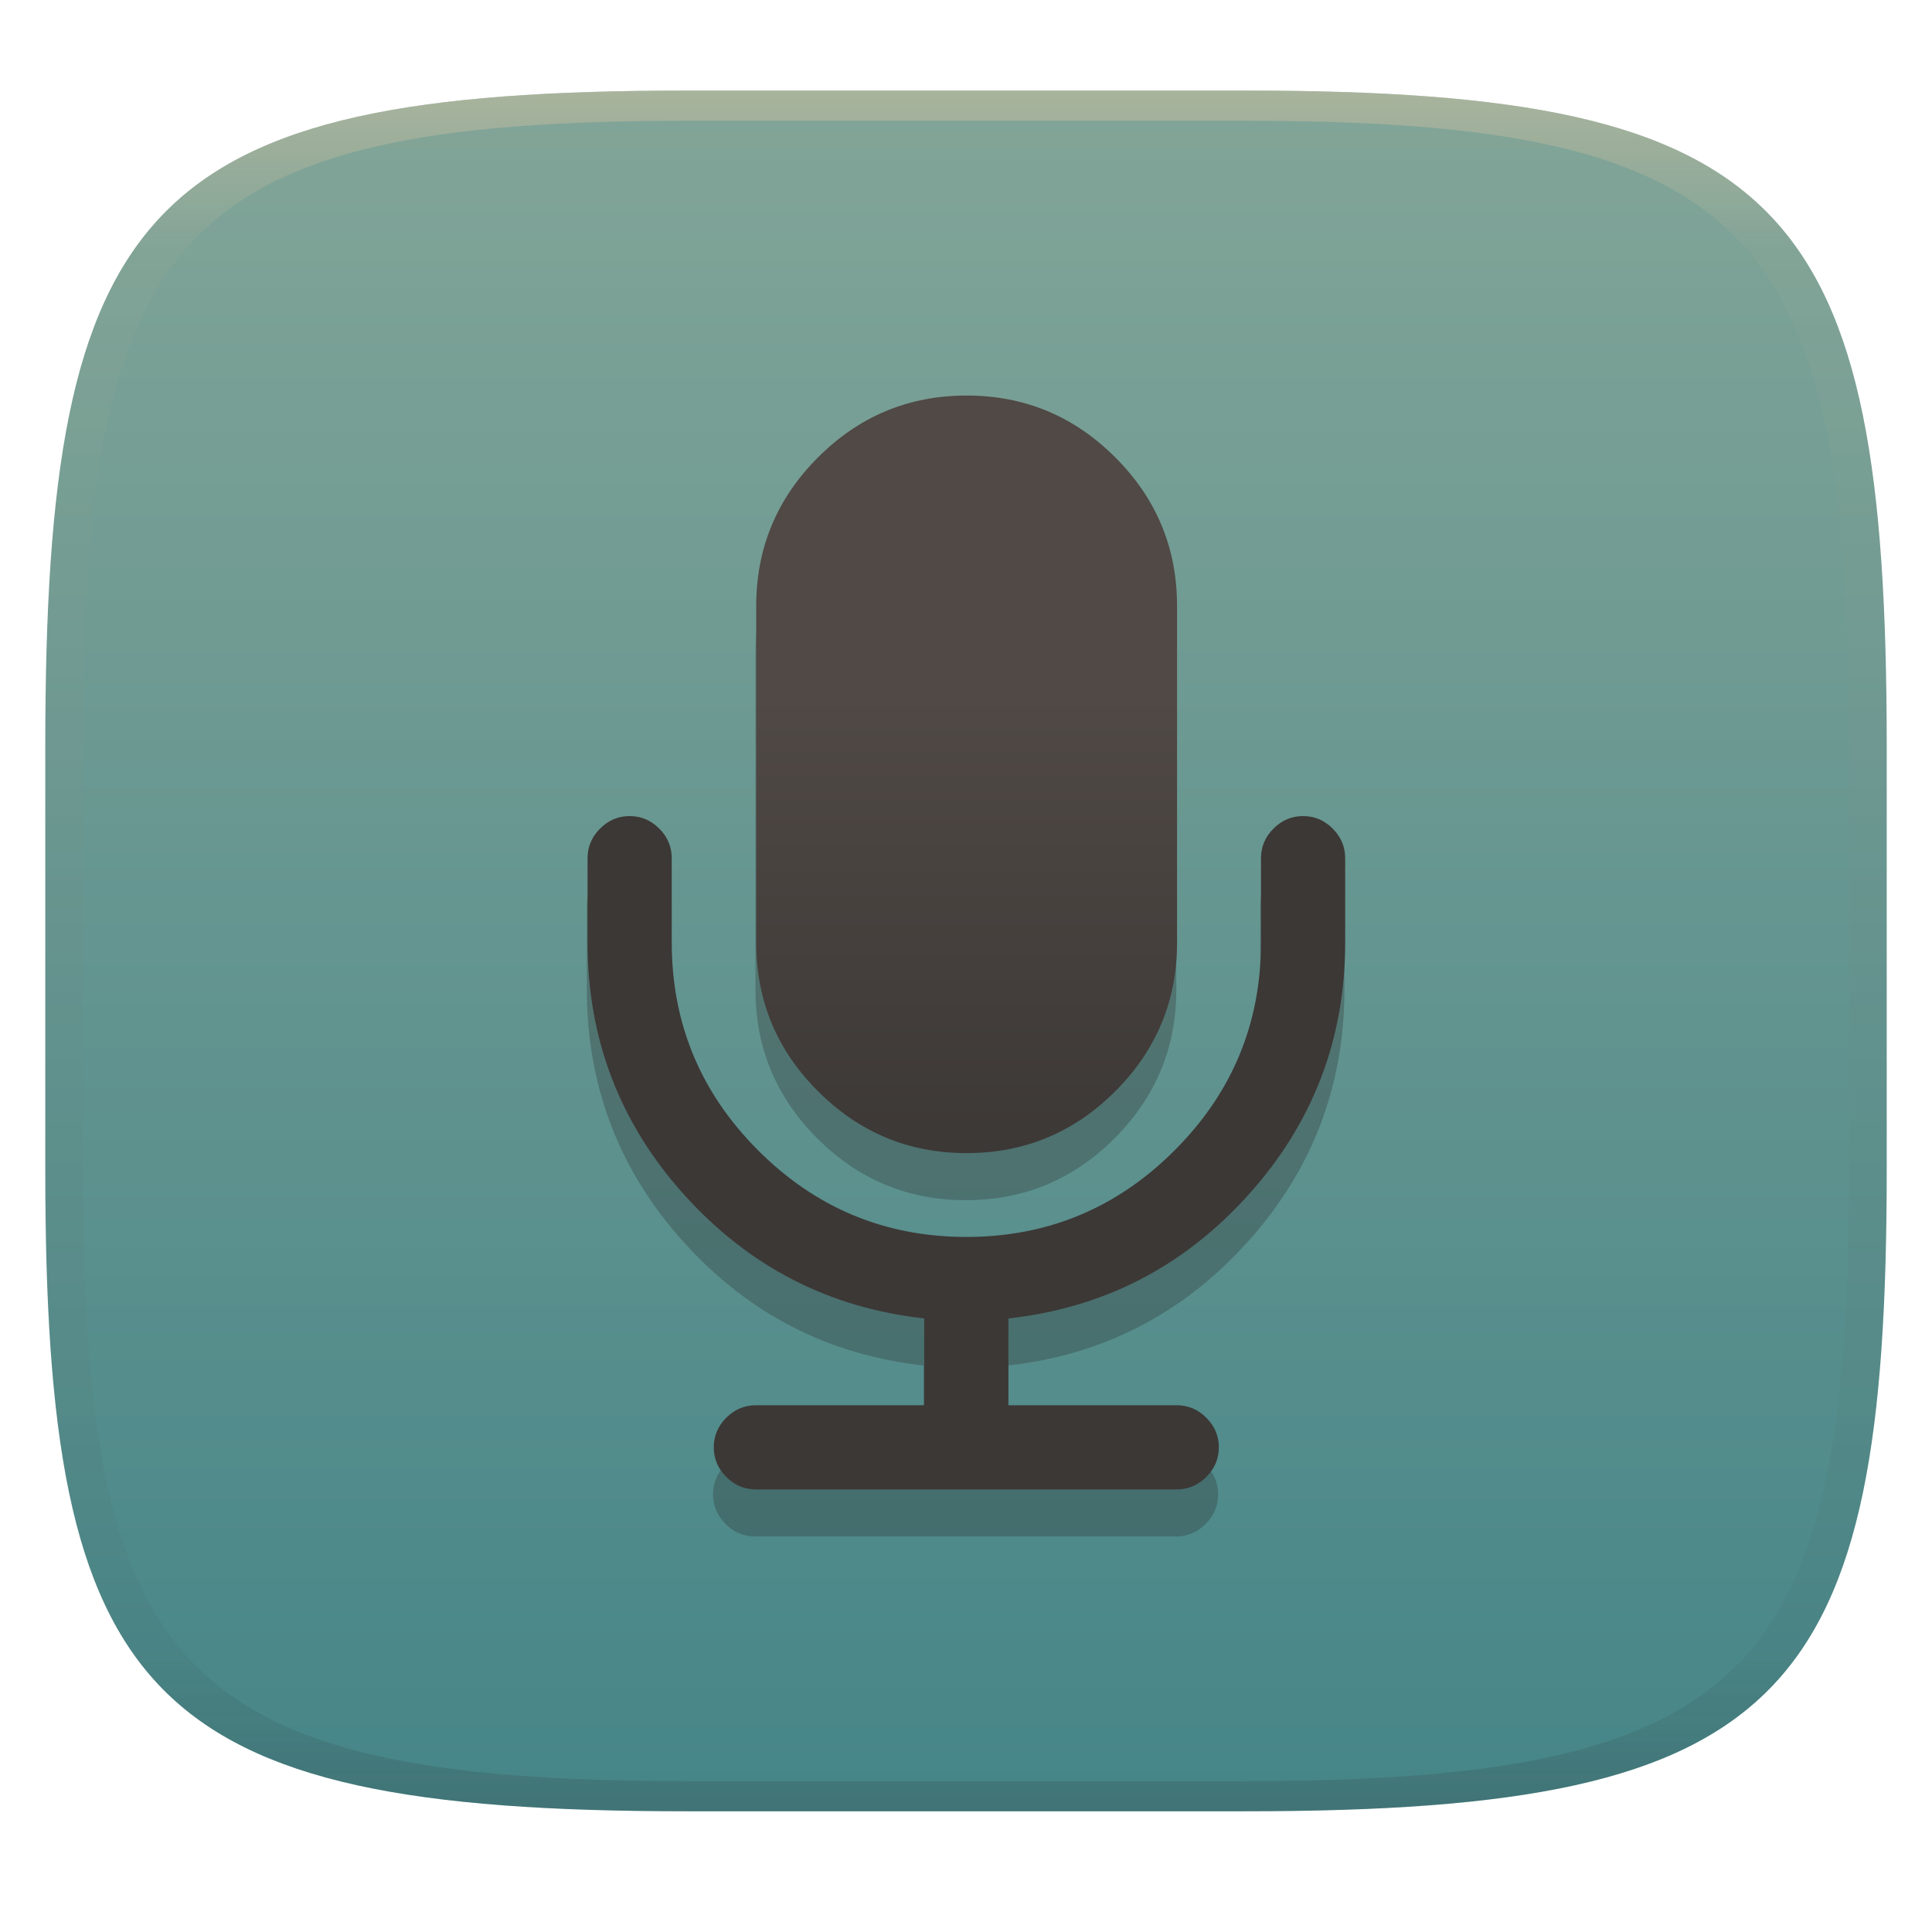 <svg width="256" height="256" style="isolation:isolate" version="1.1" xmlns="http://www.w3.org/2000/svg">
  <g transform="translate(0 -.118)" filter="url(#a)">
    <linearGradient id="b" x1=".5" x2=".5" y2="1" gradientTransform="matrix(244,0,0,228,5.981,12.12)" gradientUnits="userSpaceOnUse">
      <stop stop-color="#83a598" offset="0"/>
      <stop stop-color="#458588" offset="1"/>
    </linearGradient>
    <path d="m165 12.12c72 0 85 15 85 87v56c0 70-13 85-85 85h-74c-72 0-85-15-85-85v-56c0-72 13-87 85-87z" fill="url(#b)"/>
  </g>
  <defs>
    <linearGradient id="linearGradient31" x1=".5" x2=".5" y2="1" gradientTransform="matrix(244,0,0,228,5.988,12.12)" gradientUnits="userSpaceOnUse">
      <stop stop-color="#d5c4a1" offset="0"/>
      <stop stop-color="#d5c4a1" stop-opacity=".098" offset=".1"/>
      <stop stop-color="#282828" stop-opacity=".1" offset=".9"/>
      <stop stop-color="#282828" stop-opacity=".4" offset="1"/>
    </linearGradient>
    <linearGradient id="linearGradient10" x1="128" x2="128" y1="55.52" y2="155.9" gradientTransform="translate(.05 -3.136)" gradientUnits="userSpaceOnUse">
      <stop stop-color="#504945" offset=".397"/>
      <stop stop-color="#3c3836" offset="1"/>
    </linearGradient>
  </defs>
  <g transform="translate(.001 -.118)" opacity=".5">
    <path d="m91 12.12c-72 0-85 15-85 87v56c0 70 13 85 85 85h74c72 0 85-15 85-85v-56c0-72-13-87-85-87zm0 4h74c68 0 80 15 80 83v56c0 66-12 81-80 81h-74c-68 0-80-15-80-81v-56c0-68 12-83 80-83z" fill="url(#linearGradient31)" opacity="1"/>
  </g>
  <g transform="translate(-.015 -.009)" style="isolation:isolate">
    <path d="m128 58.66c-7.669 0-14.23 2.731-19.69 8.191s-8.193 12.02-8.193 19.69v44.62c0 7.669 2.733 14.24 8.193 19.69 5.46 5.458 12.02 8.189 19.69 8.189 7.668 0 14.23-2.731 19.69-8.189 5.46-5.459 8.191-12.02 8.191-19.69v-44.62c0-7.669-2.729-14.23-8.191-19.69-5.46-5.46-12.02-8.191-19.69-8.191zm-44.65 55.72c-1.512 0-2.819 0.552-3.922 1.656-1.104 1.104-1.656 2.41-1.656 3.92v11.15c0 12.84 4.284 24.01 12.85 33.5 8.568 9.497 19.16 14.94 31.76 16.34v11.5h-22.31c-1.51 0-2.816 0.552-3.92 1.656-1.103 1.103-1.656 2.41-1.656 3.92 0 1.509 0.553 2.82 1.656 3.922 1.104 1.104 2.41 1.656 3.92 1.656h55.77c1.511 0 2.819-0.552 3.92-1.656 1.105-1.102 1.658-2.413 1.658-3.922 0-1.51-0.553-2.817-1.658-3.92-1.101-1.104-2.409-1.656-3.92-1.656h-22.3v-11.5c12.6-1.394 23.19-6.84 31.76-16.34 8.569-9.498 12.86-20.67 12.86-33.5v-11.15c0-1.51-0.551-2.815-1.656-3.92h-2e-3c-1.101-1.104-2.411-1.656-3.922-1.656-1.51 0-2.816 0.552-3.92 1.656-1.103 1.104-1.654 2.41-1.654 3.92v11.15c0 10.75-3.822 19.94-11.46 27.58s-16.83 11.46-27.58 11.46-19.94-3.821-27.58-11.46c-7.639-7.637-11.46-16.83-11.46-27.58v-11.15c0-1.51-0.553-2.816-1.656-3.92-1.104-1.104-2.409-1.656-3.92-1.656z" fill="#282828" opacity=".3" style="isolation:isolate"/>
    <path d="m176.6 109.8c-1.101-1.104-2.41-1.656-3.921-1.656-1.51 0-2.817 0.552-3.921 1.656-1.103 1.104-1.655 2.411-1.655 3.921v11.15c0 10.75-3.821 19.94-11.46 27.58-7.638 7.64-16.83 11.46-27.58 11.46s-19.94-3.82-27.58-11.46c-7.639-7.637-11.46-16.83-11.46-27.58v-11.15c0-1.51-0.552-2.817-1.655-3.921-1.104-1.104-2.41-1.656-3.921-1.656-1.512 0-2.819 0.552-3.922 1.656-1.104 1.104-1.656 2.411-1.656 3.921v11.15c0 12.84 4.284 24.01 12.85 33.5 8.568 9.497 19.16 14.94 31.76 16.34v11.5h-22.31c-1.51 0-2.817 0.552-3.921 1.656-1.103 1.103-1.655 2.41-1.655 3.92 0 1.509 0.552 2.819 1.655 3.921 1.104 1.104 2.411 1.657 3.921 1.657h55.77c1.511 0 2.82-0.553 3.921-1.657 1.105-1.102 1.658-2.412 1.658-3.921 0-1.51-0.553-2.817-1.658-3.92-1.101-1.104-2.41-1.656-3.921-1.656h-22.3v-11.5c12.6-1.394 23.19-6.84 31.76-16.34 8.569-9.498 12.86-20.67 12.86-33.5v-11.15c0-1.51-0.553-2.816-1.658-3.921z" fill="#3c3836"/>
    <path d="m128.1 152.8c7.668 0 14.23-2.731 19.69-8.189 5.46-5.459 8.19-12.02 8.19-19.69v-44.62c0-7.669-2.728-14.23-8.19-19.69-5.46-5.46-12.02-8.192-19.69-8.192-7.669 0-14.23 2.732-19.69 8.192s-8.192 12.02-8.192 19.69v44.62c0 7.669 2.732 14.24 8.192 19.69 5.46 5.458 12.02 8.189 19.69 8.189z" fill="url(#linearGradient10)"/>
  </g>
</svg>
